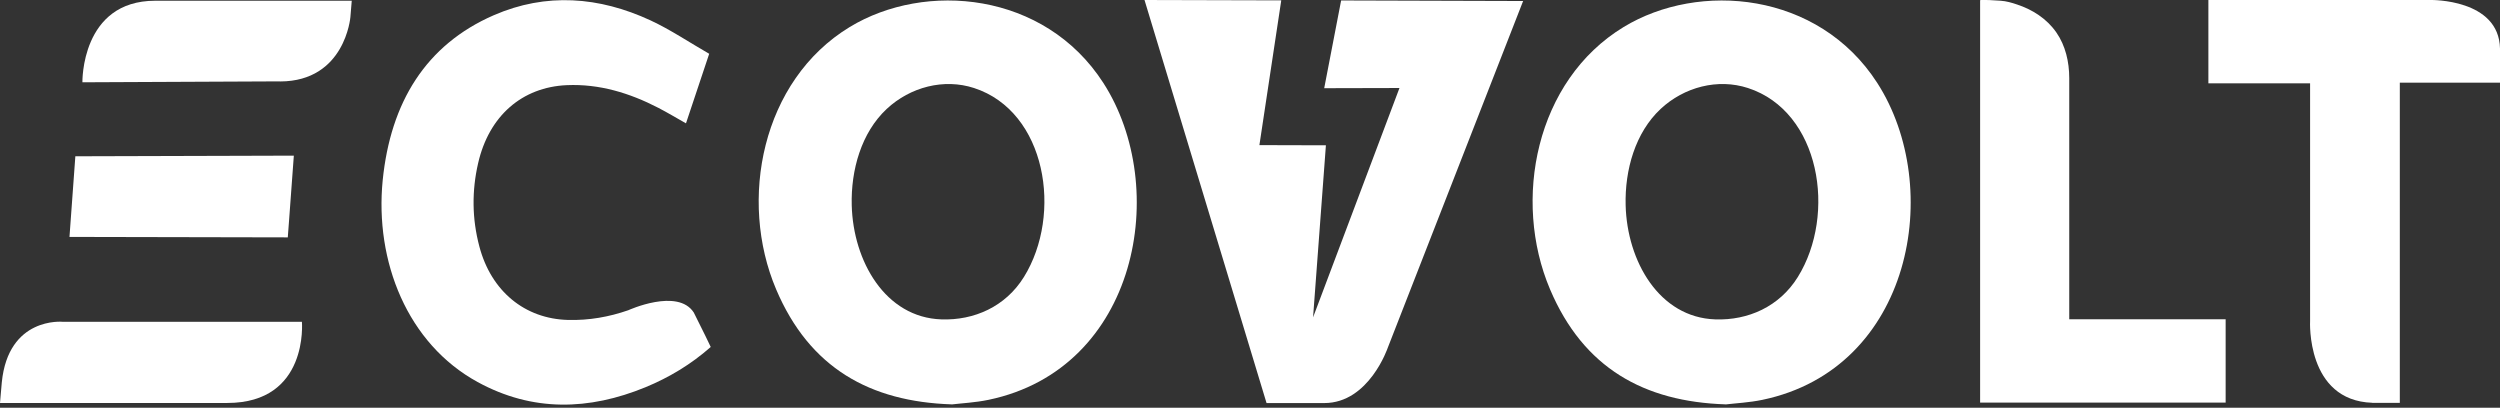 <svg width="515" height="84" viewBox="0 0 515 84" fill="none" xmlns="http://www.w3.org/2000/svg">
<rect x="0" y="0" width="515" height="84" fill="#333333" stroke="none"/>
<g clip-path="url(#clip0_844_403)">
<path d="M196.024 83.297C179.258 82.746 166.767 75.828 159.882 59.598C152.086 41.24 156.904 16.591 175.036 5.569C190.576 -3.877 215.156 -1.729 227.279 17.066C241.172 38.617 234.462 75.942 203.628 82.366C200.895 82.936 198.074 83.069 196.024 83.316V83.297ZM175.457 42.304C175.755 53.764 182.342 65.414 193.94 65.794C200.65 66.022 207.132 63.19 210.933 57.052C218.94 44.129 215.559 22.977 200.65 18.131C194.465 16.116 187.528 17.902 182.657 22.445C177.436 27.329 175.264 35.007 175.457 42.304Z" fill="white"/>
<path d="M488.686 82.993H494.362V17.028H515V9.996C514.79 -0.266 500.722 -1.94698e-06 500.722 -1.94698e-06H454.926V17.161H475.879V66.117C475.879 66.117 475.003 82.499 488.686 82.974V82.993Z" fill="white"/>
<path d="M426.264 16.078V65.775H458.483V82.936H407.904C407.904 55.398 407.904 27.804 407.904 0.057C407.904 -0.133 411.776 0.114 412.126 0.152C413.283 0.228 414.421 0.551 415.525 0.931C418.626 1.957 421.622 3.801 423.636 6.728C425.476 9.388 426.264 12.733 426.264 16.078Z" fill="white"/>
<path d="M355.451 83.297C338.685 82.746 326.193 75.828 319.308 59.598C311.512 41.24 316.33 16.591 334.463 5.569C350.002 -3.877 374.582 -1.729 386.705 17.066C400.598 38.617 393.888 75.942 363.054 82.366C360.321 82.936 357.501 83.069 355.451 83.316V83.297ZM334.883 42.304C335.181 53.764 341.768 65.414 353.366 65.794C360.076 66.022 366.558 63.19 370.36 57.052C378.366 44.129 374.985 22.977 360.076 18.131C353.892 16.116 346.954 17.902 342.084 22.445C336.863 27.329 334.69 35.007 334.883 42.304Z" fill="white"/>
<path d="M142.923 64.387C144.377 67.39 144.588 67.637 146.41 71.476C142.345 75.068 137.825 77.767 132.99 79.762C121.339 84.551 109.707 84.893 98.389 78.698C83.953 70.811 77.173 53.878 78.837 37.116C80.449 21.114 87.702 9.236 101.718 3.136C112.51 -1.558 123.424 -0.703 134.006 4.2C138.14 6.12 142.012 8.742 146.094 11.08C144.395 16.154 142.888 20.677 141.312 25.409C139.297 24.269 137.492 23.186 135.618 22.216C129.661 19.138 123.442 17.256 116.784 17.541C107.534 17.94 100.719 23.889 98.494 33.619C97.18 39.321 97.233 45.06 98.739 50.742C101.175 60.016 108.13 65.68 117.012 65.908C121.357 66.022 125.474 65.281 129.416 63.912C129.416 63.912 139.612 59.256 142.923 64.387Z" fill="white"/>
<path d="M0.368 78.793L0 83.012H46.812C63.648 83.012 62.194 66.288 62.194 66.288H12.894C12.894 66.288 1.699 65.204 0.368 78.793Z" fill="white"/>
<path d="M57.727 16.762L16.976 16.952C16.976 16.952 16.643 0.152 31.973 0.152H72.46L72.18 3.535C72.18 3.535 71.094 16.724 57.727 16.781" fill="white"/>
<path d="M59.566 45.155L60.529 32.061L48.248 32.099L15.522 32.194L14.313 48.804L59.285 48.899L59.566 45.155Z" fill="white"/>
<path d="M313.764 0.209L285.891 71.609C285.891 71.609 282.037 83.031 272.804 83.031H260.908L235.768 0L263.939 0.076L259.437 29.894L273.137 29.932L270.492 65.376L288.291 18.13L272.787 18.168L276.273 0.095L313.764 0.209Z" fill="white"/>
</g>
<defs>
<clipPath id="clip0_844_403">
<rect width="515" height="84" fill="white"/>
</clipPath>
</defs>
</svg>
